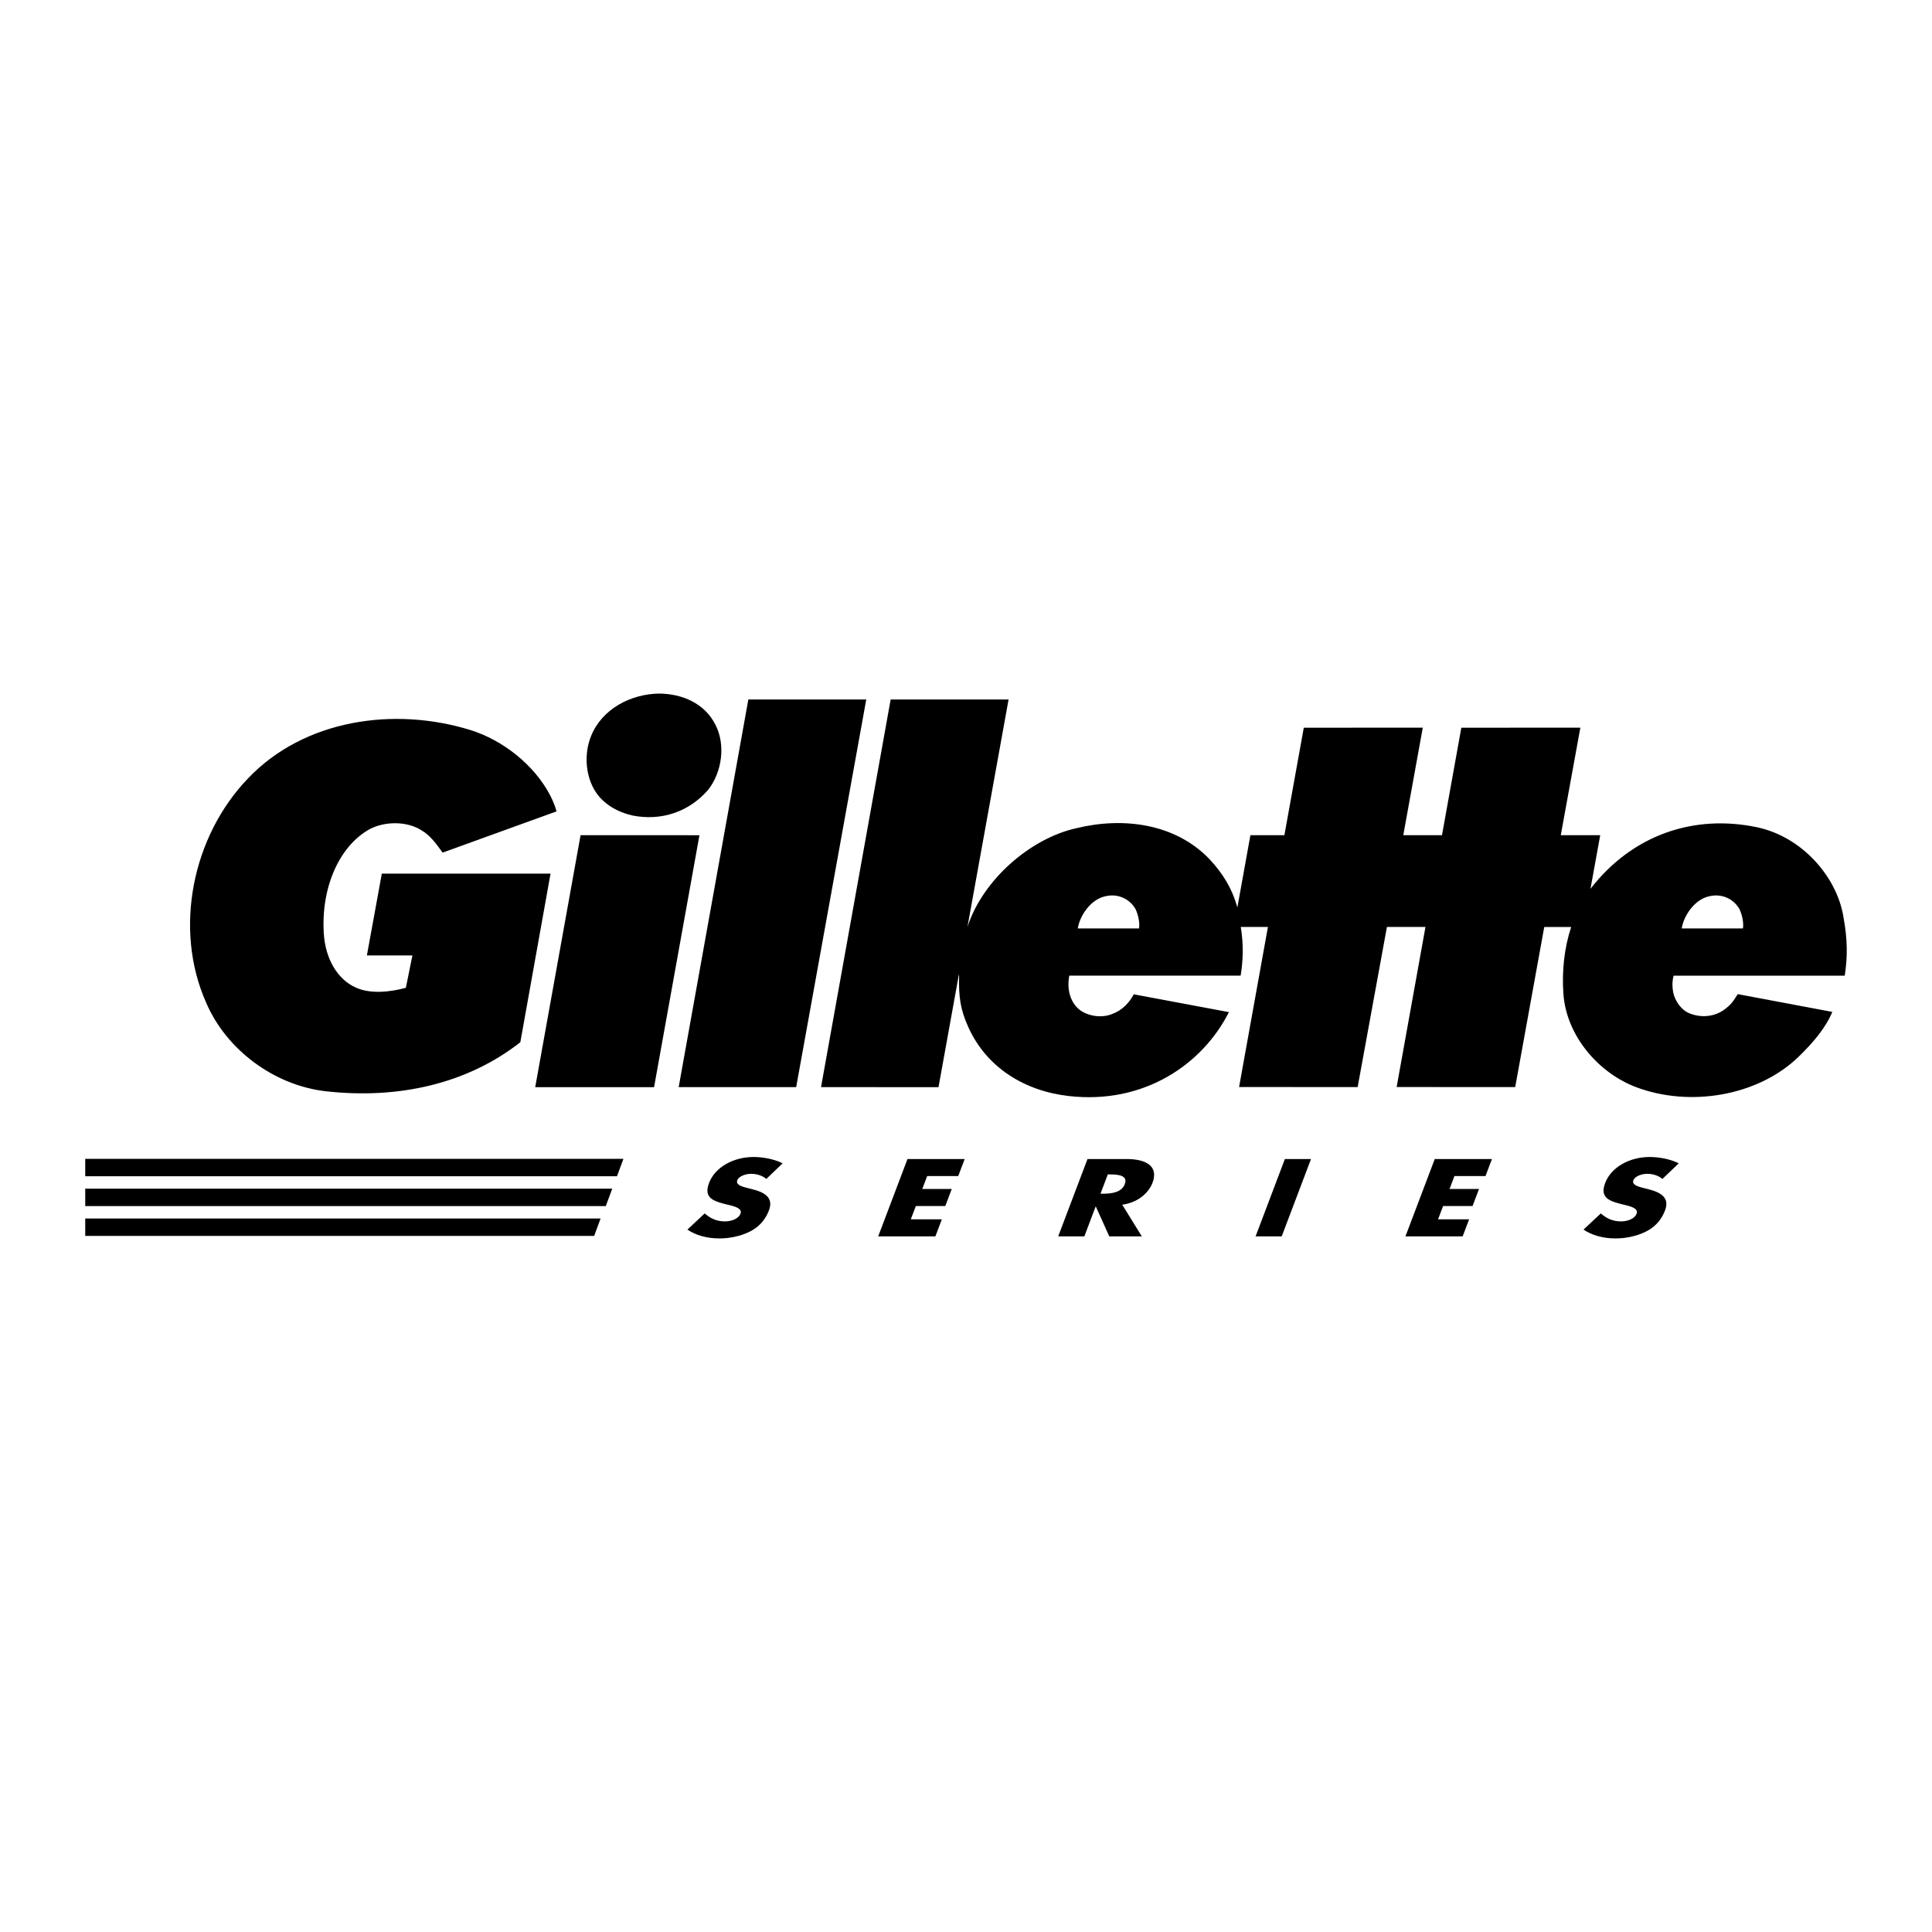 <svg xmlns="http://www.w3.org/2000/svg" width="2500" height="2500" viewBox="0 0 192.756 192.756"><g fill-rule="evenodd" clip-rule="evenodd"><path fill="#fff" d="M0 0h192.756v192.756H0V0z"/><path d="M76.456 117.623c-.363-.307-.897-.512-1.535-.512-.479 0-1.198.215-1.362.645-.169.451.469.625.878.736l.607.154c1.277.316 2.148.859 1.676 2.107-.291.768-.829 1.557-1.825 2.078-.979.512-2.111.727-3.123.727-1.264 0-2.377-.328-3.191-.881l1.73-1.617c.486.441 1.121.799 2.012.799.613 0 1.353-.234 1.559-.777.213-.562-.737-.756-1.25-.881-1.5-.357-2.454-.684-1.888-2.18.592-1.566 2.43-2.588 4.44-2.588 1.01 0 2.154.244 2.898.633l-1.626 1.557zm16.049-.287l-.489 1.289h2.94l-.643 1.701h-2.941l-.503 1.328h3.099l-.644 1.699h-5.706l2.922-7.717h5.706l-.643 1.699h-3.098v.001zm19.891-1.699H108.5l-2.924 7.717h2.609l1.123-2.969h.027l1.338 2.969h3.246l-1.955-3.162c1.494-.193 2.615-1.115 3.02-2.18.623-1.647-.603-2.375-2.588-2.375zm-.173 2.498c-.318.84-1.32.961-2.174.961h-.252l.729-1.924h.254c.851 0 1.761.123 1.443.963zm15.652 5.219h-2.605l2.922-7.717h2.607l-2.924 7.717zm17.234-6.018l-.488 1.289h2.939l-.643 1.701h-2.941l-.502 1.328h3.1l-.645 1.699h-5.707l2.924-7.717h5.707l-.645 1.699h-3.099v.001zm20.752.287c-.363-.307-.898-.512-1.535-.512-.479 0-1.199.215-1.363.645-.17.451.469.625.879.736l.605.154c1.277.316 2.148.859 1.676 2.107-.289.768-.826 1.557-1.824 2.078-.977.512-2.109.727-3.121.727-1.264 0-2.377-.328-3.191-.881l1.73-1.617c.484.441 1.121.799 2.012.799.611 0 1.354-.234 1.559-.777.213-.562-.738-.756-1.25-.881-1.5-.357-2.453-.684-1.887-2.18.592-1.566 2.43-2.588 4.438-2.588 1.012 0 2.156.244 2.898.633l-1.626 1.557zM173.559 90.726c-.592-1.075-1.816-1.608-3.045-1.301-1.422.308-2.523 1.897-2.73 3.207l6.109-.003c.093-.576-.081-1.341-.334-1.903zm-60.254 0c-.592-1.075-1.814-1.608-3.045-1.301-1.422.308-2.523 1.897-2.73 3.207l6.111-.003c.093-.576-.08-1.341-.336-1.903zm-.188 8.477l9.494 1.777c-2.641 5.215-8.473 9.23-15.984 8.371-4.391-.5-8.197-2.83-10.02-6.879-.788-1.752-.966-2.971-.917-5.078.001-.043-.02-.18-.02-.18l-2.035 11.252-11.721-.002 6.947-38.676h11.765l-4.104 22.697c1.506-4.689 6.286-8.857 10.895-9.861 4.688-1.142 9.875-.45 13.271 3.112 1.316 1.417 2.184 2.835 2.705 4.591l.057.223 1.303-7.221h3.391l1.936-10.726 11.871-.002-1.945 10.726h3.861l1.93-10.724 11.875-.002-1.953 10.725 3.934.003-.971 5.349c4.223-5.45 10.387-7.447 16.6-6.146 4.498.942 7.951 4.922 8.625 8.87.453 2.464.418 4.154.141 5.94h-17.072c-.17.662-.125 1.174-.045 1.648.184.934.877 1.859 1.732 2.148 1.27.477 2.654.242 3.617-.604.486-.363.795-.869 1.092-1.35l9.439 1.773c-.678 1.625-1.955 3.109-3.375 4.484-4.094 3.957-10.895 5.023-16.193 3.027-3.77-1.418-6.959-5.135-7.26-9.287-.168-2.342.092-4.628.773-6.694l-2.686-.003-2.898 15.972-11.83-.002 2.877-15.97h-3.846l-2.92 15.972-11.83-.002 2.879-15.972-2.711-.001c.291 1.769.236 3.312-.012 4.858h-17.096c-.248 1.279.041 2.664 1.09 3.457.869.607 2.168.789 3.188.371.998-.362 1.703-1.12 2.156-1.964zM60.112 79.83c-1.637-1.543-1.997-4.32-1.132-6.414 1.098-2.699 3.959-4.182 6.799-4.219 2.277.027 4.529.964 5.604 3.119 1.035 2.011.642 4.716-.707 6.456-1.916 2.234-4.678 3.153-7.553 2.596-1.123-.253-2.159-.735-3.011-1.538zM36.862 82.737c1.507-.809 3.743-.833 5.2.11.891.507 1.562 1.476 2.097 2.22l11.365-4.114c-.147-.573-.385-1.104-.645-1.624-1.612-3.063-4.751-5.49-7.894-6.476-7.634-2.379-16.635-1.086-22.248 4.816-5.532 5.758-7.446 14.976-4.174 22.357 2.031 4.75 6.844 8.291 12.004 8.857 7.143.785 13.999-.711 19.348-4.9l3.012-16.821-16.833.001-1.49 8.163 4.543-.001-.655 3.229c-1.539.42-3.552.652-5.03-.041-1.766-.805-2.991-2.802-3.155-5.361-.298-4.617 1.56-8.751 4.555-10.415zM69.784 83.33l-4.527 25.137-11.859.002 4.526-25.141 11.86.002zM86.426 69.79l-6.992 38.675H67.712l6.95-38.675h11.764zM8.504 115.617v1.737h53.053l.643-1.737H8.504zM8.504 118.594v1.736H60.44l.643-1.736H8.504zM8.504 121.57v1.737h50.774l.643-1.737H8.504z"/></g></svg>